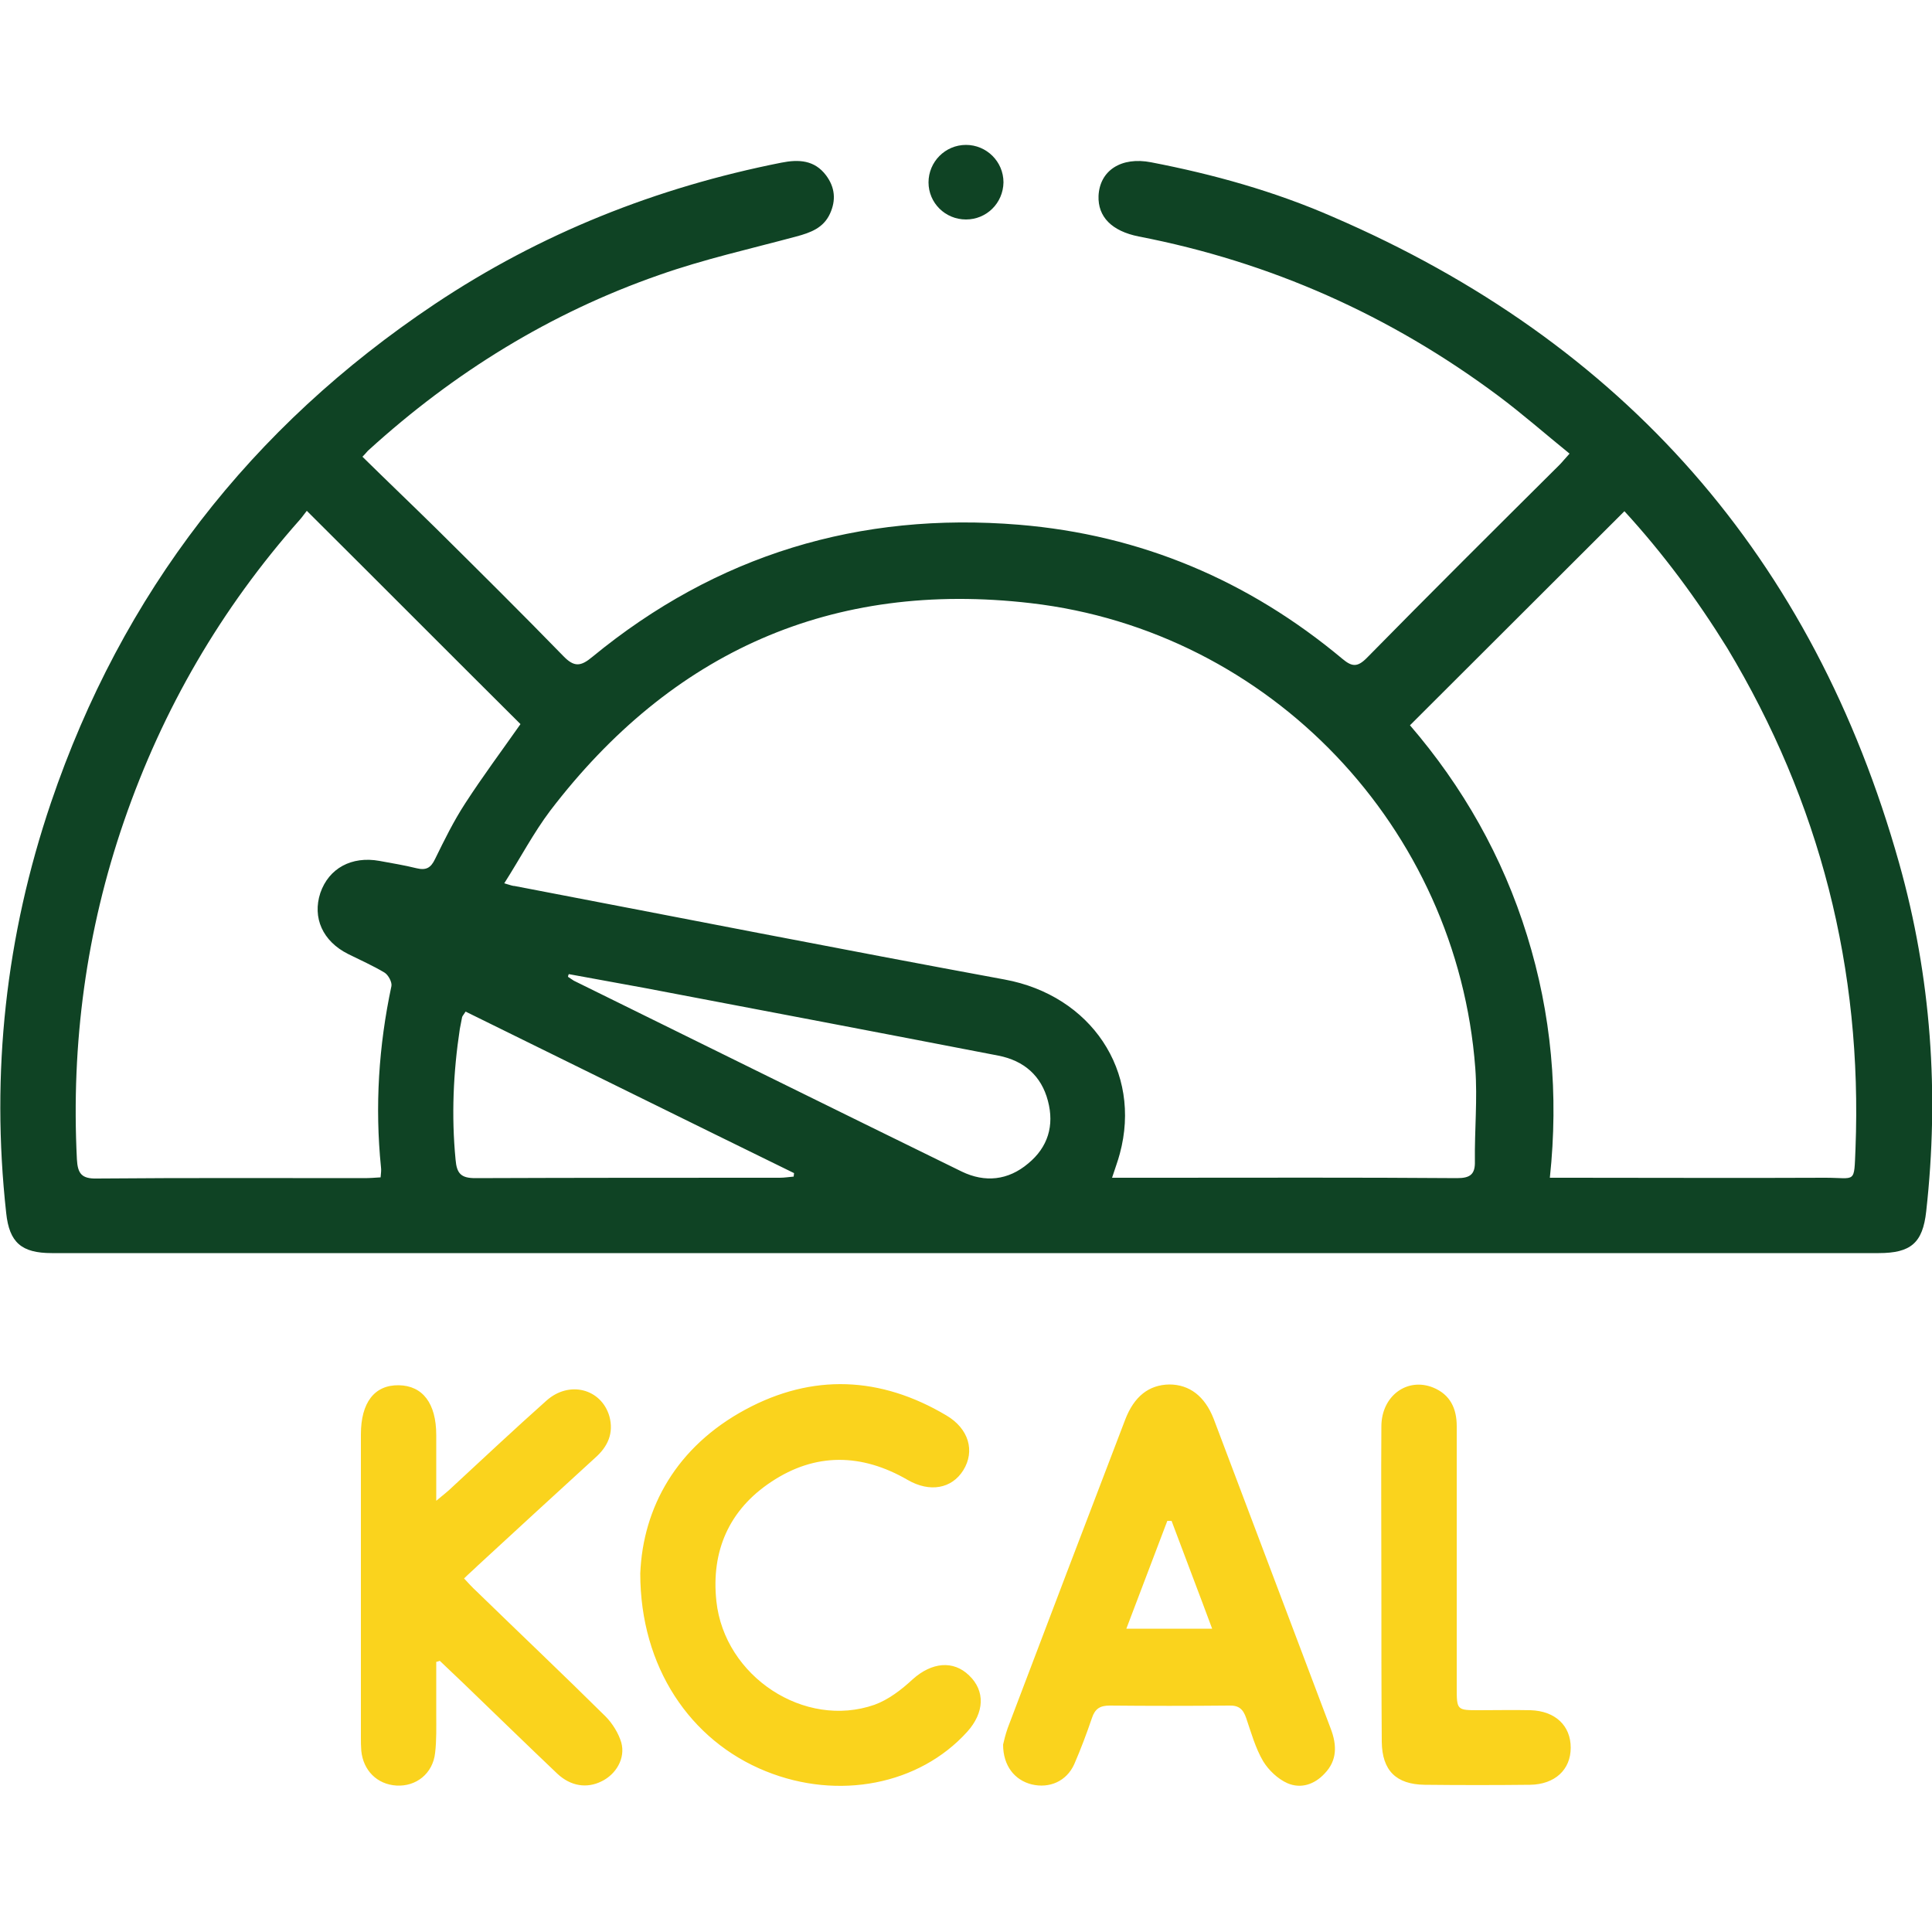 <svg version="1.1" id="Layer_2" xmlns="http://www.w3.org/2000/svg" x="0" y="0" viewBox="0 0 500 500" style="enable-background:new 0 0 500 500" xml:space="preserve"><style>.st0{fill:#0f4324}.st1{fill:#fad31d}</style><g id="Iht3fm.tif"><path class="st0" d="M93.8 118.2c6.5 6.4 12.9 12.5 19.2 18.7 11 10.9 22 21.8 32.8 32.9 2.8 2.9 4.5 2.7 7.5.2 32.1-26.4 69.1-37.6 110.4-34.2 31.5 2.6 59.4 14.4 83.7 34.7 2.5 2.1 3.9 2.2 6.3-.2 16.5-16.8 33.2-33.4 49.9-50 .7-.7 1.3-1.5 2.6-2.9-6.3-5.1-12.2-10.3-18.5-15-27.9-20.8-58.9-34.6-93-41.2-7-1.4-10.6-5.1-10.4-10.5.3-6.6 5.9-10.2 13.6-8.7 16.1 3.1 31.9 7.5 47 14.1 75.4 32.5 124.4 88.3 146.6 167.3 8.3 29.5 10.4 59.6 7 90.1-.9 8.2-4 10.8-12.3 10.8H13.4c-7.8 0-11-2.7-11.8-10.4-4-36.3-.1-71.7 11.6-106.2 18.4-54.2 51.7-97.2 99.3-129 27.4-18.3 57.4-30.2 89.7-36.6 4.5-.9 8.6-.7 11.6 3.3 2.3 3.1 2.6 6.4 1 9.9-1.7 3.7-5 4.9-8.7 5.9-11.9 3.2-24 5.9-35.6 10-28.1 9.8-53 25.2-75 45.2-.4.3-.7.8-1.7 1.8zm36.7 110.4c1.7.5 2.2.7 2.7.7 42.3 8.1 84.5 16.4 126.8 24.2 22.3 4.1 35.6 23.7 29.8 45.1-.5 1.9-1.2 3.7-2 6.2h12c25.8 0 51.5-.1 77.3.1 3.4 0 4.7-1 4.6-4.4-.1-8 .7-16.1.1-24.1-4.7-62.2-53-113.1-115-120.3-51.5-6-93 12.6-124.4 53.7-4.3 5.7-7.7 12.2-11.9 18.8zm289.9-96.3c-18.6 18.6-36.9 36.8-55.5 55.4 13.6 15.8 24 34 30.3 54.4 6.3 20.3 8.2 41.1 5.9 62.7h5.3c22 0 44 .1 66 0 8 0 7.4 1.7 7.8-7.5 1.8-46.5-9.2-89.7-33.2-129.6-7.8-12.6-16.6-24.5-26.6-35.4zm-341-.1c-.5.6-1.1 1.5-1.8 2.3-20.4 23-35.5 49-45.5 78-9.8 28.4-13.7 57.6-12.2 87.5.2 3.7 1.2 5.1 5.2 5 23-.2 46-.1 69.1-.1 1.4 0 2.8-.1 4.3-.2.1-1.1.2-1.9.1-2.6-1.6-15.8-.6-31.4 2.7-46.9.2-1-.8-2.9-1.8-3.5-3-1.8-6.2-3.2-9.4-4.8-6.6-3.3-9.3-9.4-7.2-15.8 2.2-6.4 8.1-9.6 15.3-8.3 3.2.6 6.4 1.1 9.6 1.9 2.5.6 3.7-.1 4.8-2.4 2.4-4.9 4.8-9.8 7.8-14.4 4.6-7.1 9.6-13.8 14.3-20.5-18.3-18.2-36.5-36.5-55.3-55.2zm67.8 119.9c-.1.2-.2.5-.2.7.5.3 1 .7 1.5 1 33.5 16.5 66.9 33 100.4 49.4 6 2.9 12 2.3 17.2-2.1 5.1-4.2 6.8-9.8 5.1-16.2-1.7-6.5-6.2-10.4-12.8-11.7-30.5-5.9-61-11.7-91.5-17.5-6.6-1.2-13.2-2.4-19.7-3.6zm-26.7 9.7c-.5.8-.8 1.1-.9 1.4-.2 1-.4 2-.6 3.1-1.7 11.2-2.2 22.5-1.1 33.8.3 3.6 1.4 4.8 5.1 4.8 26.3-.1 52.6-.1 78.8-.1 1.2 0 2.4-.2 3.6-.3 0-.3.1-.6.1-.9-28.2-13.8-56.5-27.8-85-41.8z"/><path class="st1" d="M259.6 451.5c.2-.9.6-2.6 1.2-4.3 10.1-26.6 20.2-53.2 30.4-79.8 2.3-6 6.1-9 11.4-9.1 5.2 0 9.2 3 11.5 8.9 10.1 26.7 20.2 53.5 30.3 80.2 1.6 4.2 1.7 8.2-1.6 11.6-2.6 2.8-6.1 4-9.6 2.5-2.5-1.1-4.9-3.4-6.3-5.7-2-3.4-3.1-7.4-4.4-11.2-.8-2.3-1.9-3.3-4.5-3.2-10.3.1-20.5.1-30.8 0-2.5 0-3.8.8-4.6 3.2-1.4 4.1-2.9 8.1-4.6 12-2 4.4-6.4 6.3-11 5.2-4.4-1.1-7.4-4.8-7.4-10.3zm43.6-57.9h-1.1c-3.5 9.2-7 18.4-10.6 27.9h22.2c-3.6-9.7-7.1-18.8-10.5-27.9zM112.9 430.1v13.5c0 3.4.1 6.8-.3 10.1-.6 5.3-4.9 8.7-10 8.4-5-.3-8.6-3.9-9.1-9-.1-1.2-.1-2.3-.1-3.5v-78.4c0-8.2 3.5-12.8 9.8-12.7 6.2.1 9.7 4.7 9.7 12.9v17c1.9-1.6 3.1-2.5 4.1-3.5 8.1-7.5 16.2-15.1 24.4-22.4 5.9-5.3 14.2-3.1 16.3 4 1.2 4.4-.4 7.9-3.7 10.8-10.2 9.3-20.3 18.6-30.5 28-1 1-2.1 1.9-3.4 3.2 1.2 1.3 2.2 2.4 3.3 3.4 11.1 10.8 22.3 21.4 33.3 32.3 1.8 1.8 3.4 4.4 4.1 6.8 1.1 4.1-1.4 8.2-5.1 10-3.8 1.9-8 1.3-11.5-2-8.1-7.7-16.1-15.5-24.2-23.3-2.1-2-4.1-3.9-6.2-5.9-.1.1-.5.2-.9.3zM165.7 407.2c.7-17.1 9.4-32.8 27.2-42.4 17.4-9.4 35-8.6 52 1.5 5.8 3.4 7.5 9.2 4.4 14.2-3 4.8-8.7 5.8-14.4 2.5-11.9-6.9-23.9-7.1-35.3.5-10.9 7.2-15.6 17.9-14.2 30.9 2.1 19.5 22.8 33.1 40.9 26.8 3.6-1.3 7-3.9 9.9-6.6 4.9-4.4 10.5-5 14.6-1 4.2 4 4 9.6-.5 14.6-12.4 13.7-33.3 17.8-52.1 10.2-19.6-7.9-32.5-27-32.5-51.2zM357.5 410c0-13.7-.1-27.3 0-41 .1-7.8 6.7-12.6 13.4-9.9 4.4 1.8 6.1 5.4 6.1 10v67.5c0 6 0 6 5.8 6 4.4 0 8.8-.1 13.3 0 6.4.2 10.4 4 10.4 9.7 0 5.7-4.1 9.5-10.5 9.6-9.1.1-18.2.1-27.3 0-7.4-.1-11-3.7-11.1-11.1-.1-13.5-.1-27.1-.1-40.8z"/><path class="st0" d="M250 56.8c-5.4 0-9.7-4.3-9.7-9.6s4.3-9.7 9.7-9.7c5.3 0 9.7 4.3 9.7 9.7-.1 5.4-4.4 9.6-9.7 9.6z"/></g></svg>